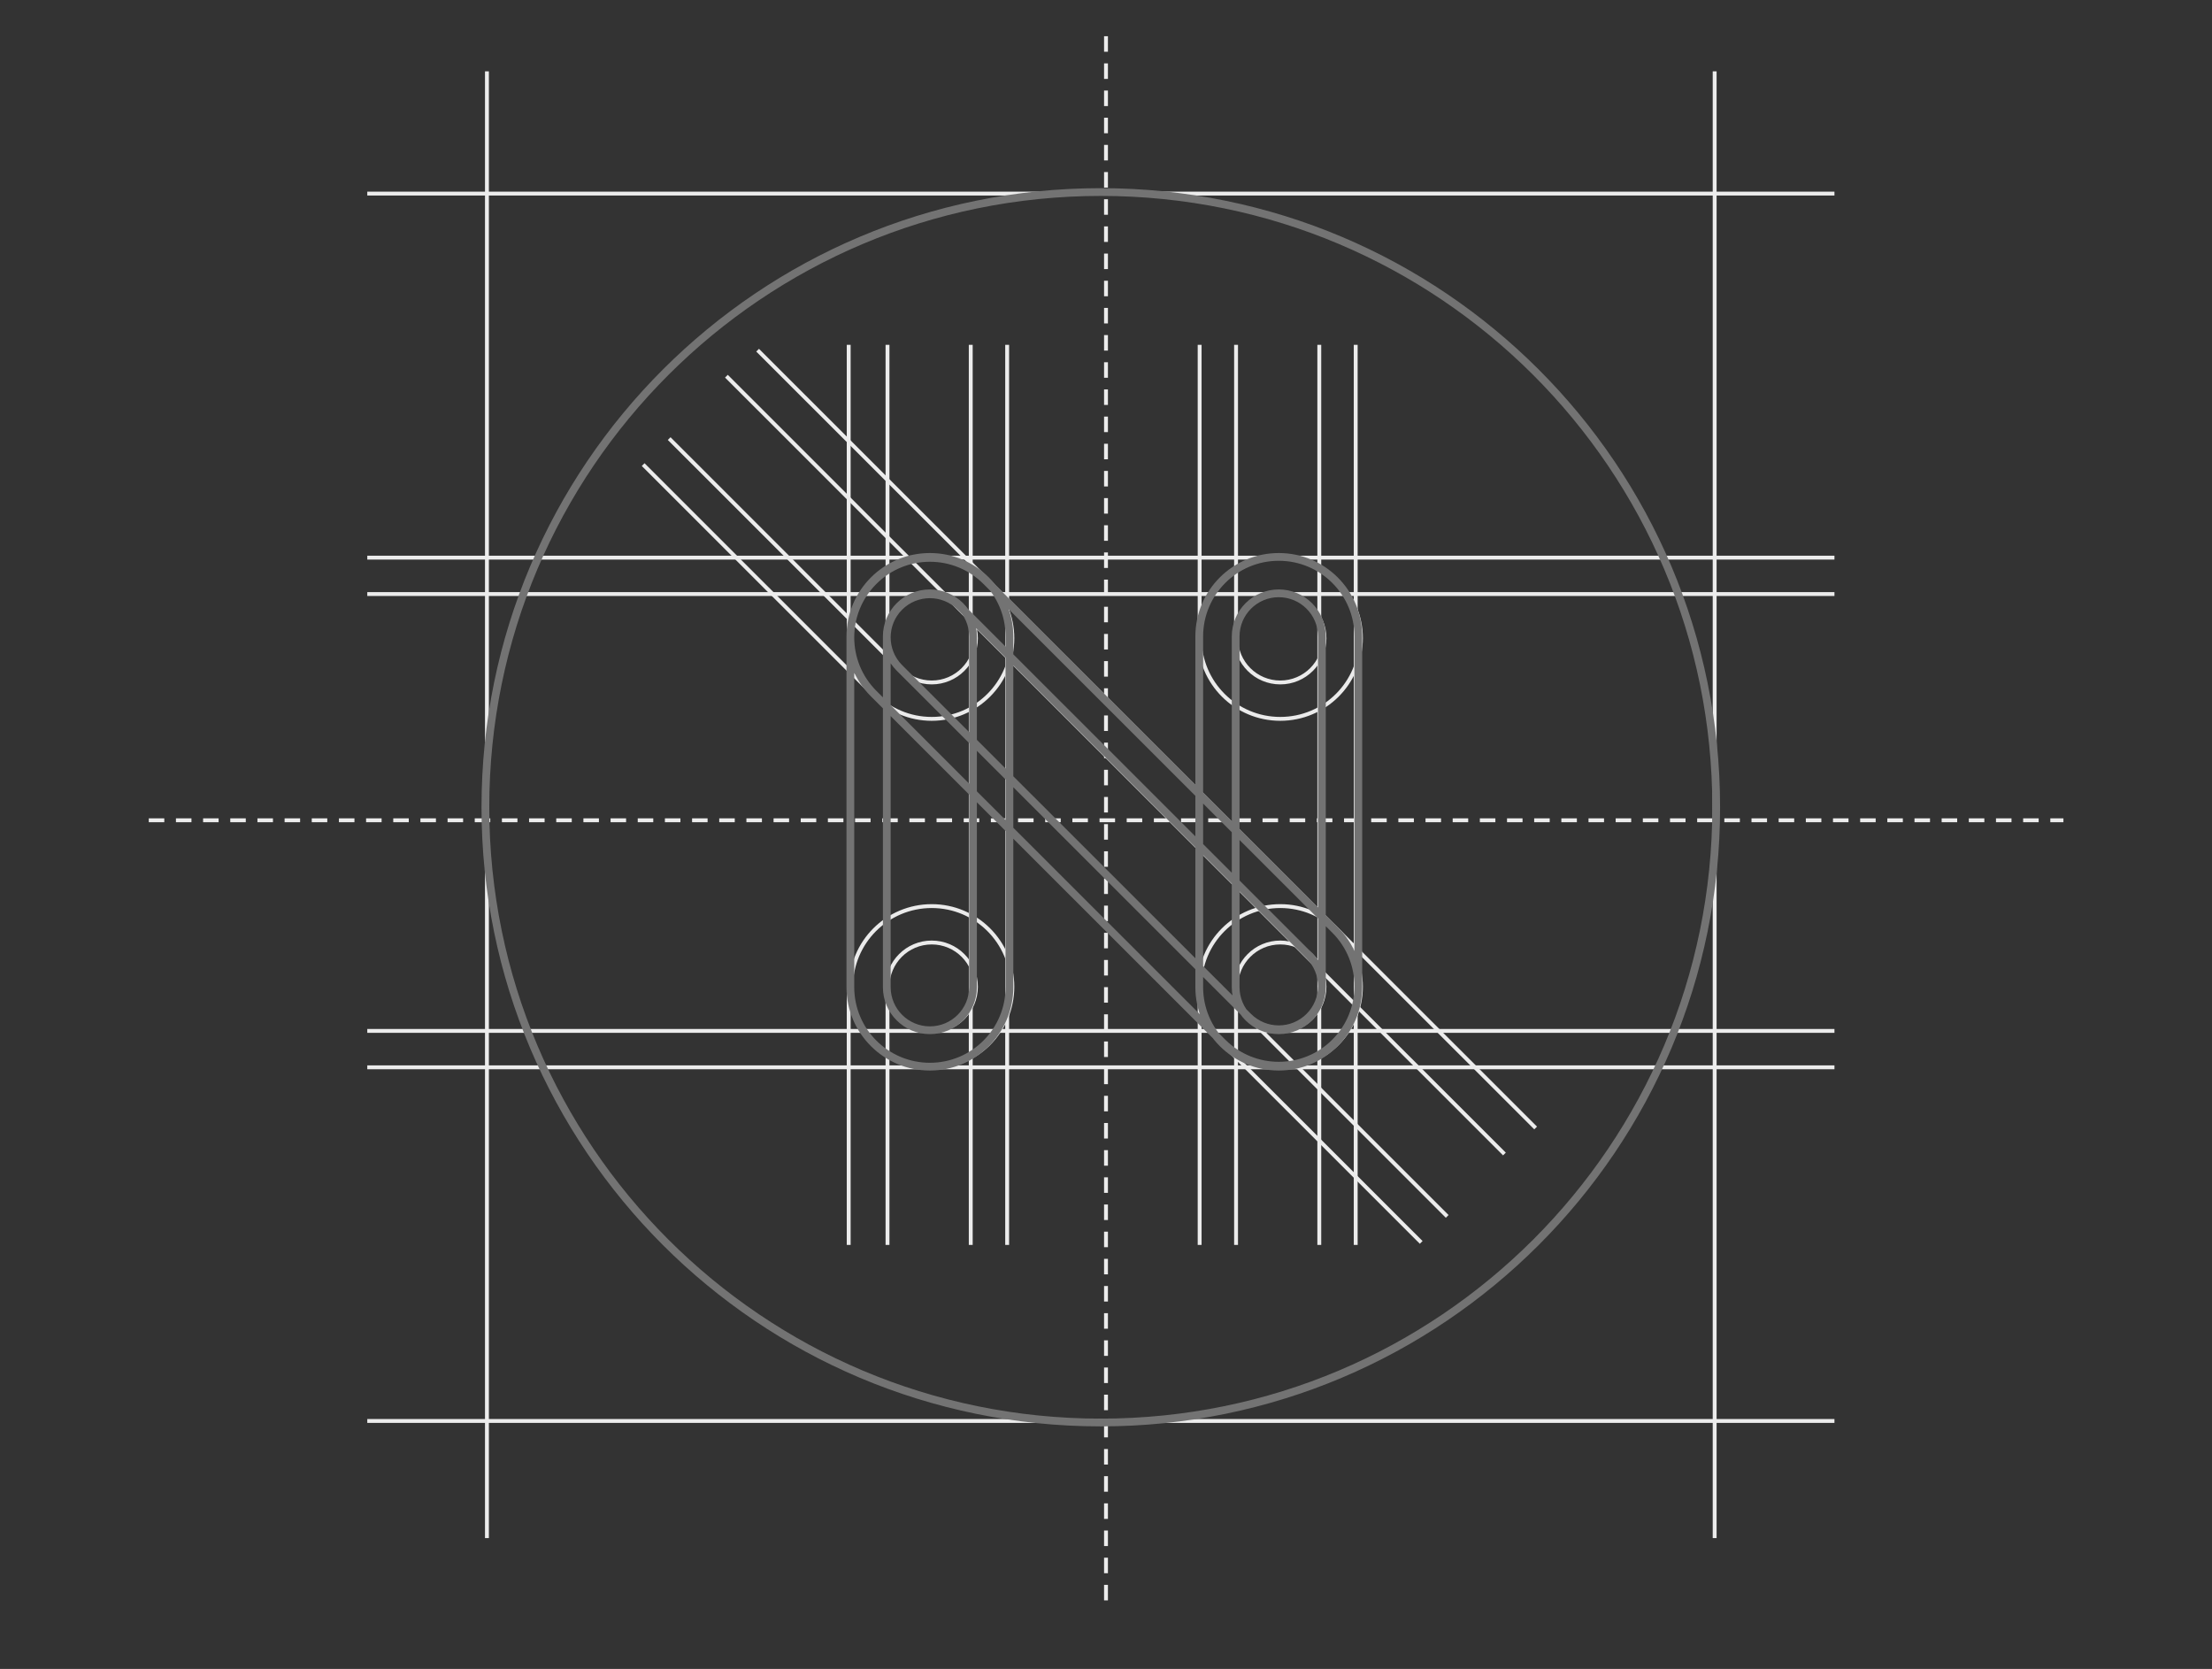 <?xml version="1.0" encoding="UTF-8" standalone="no"?>
<svg width="570px" height="430px" viewBox="0 0 570 430" version="1.1" xmlns="http://www.w3.org/2000/svg" xmlns:xlink="http://www.w3.org/1999/xlink">
    <rect x="0" y="0" width="570" height="430" fill="#333333" stroke="none"/>
    <!-- Generator: Sketch 3.8.1 (29687) - http://www.bohemiancoding.com/sketch -->
    <title>logo-construct</title>
    <desc>Created with Sketch.</desc>
    <defs></defs>
    <g id="Page-1" stroke="none" stroke-width="1" fill="none" fill-rule="evenodd">
        <g id="logo-construct">
            <g id="Group-3" transform="translate(38, 7)">
                <g id="Group-2">
                    <path d="M403.843,389.28 L403.843,11.382" id="Path-2715" stroke="#ECECEC"></path>
                    <path d="M247,405.331 L247,0.669" id="Path-2715" stroke="#ECECEC" stroke-dasharray="4,3"></path>
                    <path d="M0.336,204.34 L493.715,204.34" id="Path-2715" stroke="#ECECEC" stroke-dasharray="4,3"></path>
                    <path d="M87.476,389.28 L87.476,11.382" id="Path-2715" stroke="#ECECEC"></path>
                    <path d="M434.712,267.987 L56.643,267.987" id="Path-2715" stroke="#ECECEC"></path>
                    <path d="M434.712,136.673 L56.643,136.673" id="Path-2715" stroke="#ECECEC"></path>
                    <path d="M434.712,42.878 L56.643,42.878" id="Path-2715" stroke="#ECECEC"></path>
                    <path d="M434.712,146.053 L56.643,146.053" id="Path-2715" stroke="#ECECEC"></path>
                    <path d="M434.712,258.607 L56.643,258.607" id="Path-2715" stroke="#ECECEC"></path>
                    <path d="M434.712,359.102 L56.643,359.102" id="Path-2715" stroke="#ECECEC"></path>
                    <path d="M311.346,313.746 L311.346,81.844" id="Path-2715-Copy" stroke="#ECECEC"></path>
                    <path d="M301.962,313.746 L301.962,81.844" id="Path-2715-Copy-2" stroke="#ECECEC"></path>
                    <path d="M280.514,313.746 L280.514,81.844" id="Path-2715-Copy-3" stroke="#ECECEC"></path>
                    <path d="M271.13,313.746 L271.13,81.844" id="Path-2715-Copy-3" stroke="#ECECEC"></path>
                    <path d="M328.223,313.099 L127.735,112.702" id="Path-2715-Copy-3" stroke="#ECECEC"></path>
                    <path d="M334.925,306.399 L134.438,106.002" id="Path-2715-Copy-3" stroke="#ECECEC"></path>
                    <path d="M349.671,290.32 L149.184,89.923" id="Path-2715-Copy-3" stroke="#ECECEC"></path>
                    <path d="M357.714,283.62 L157.227,83.224" id="Path-2715-Copy-3" stroke="#ECECEC"></path>
                    <path d="M190.697,313.746 L190.697,81.844" id="Path-2715-Copy-4" stroke="#ECECEC"></path>
                    <path d="M180.697,313.746 L180.697,81.844" id="Path-2715-Copy-4" stroke="#ECECEC"></path>
                    <path d="M212.146,313.746 L212.146,81.844" id="Path-2715-Copy-3" stroke="#ECECEC"></path>
                    <path d="M221.53,313.746 L221.53,81.844" id="Path-2715-Copy-3" stroke="#ECECEC"></path>
                    <ellipse id="Oval-278" stroke="#EBEBEB" cx="202.092" cy="157.442" rx="11.395" ry="11.389"></ellipse>
                    <ellipse id="Oval-278" stroke="#EBEBEB" cx="202.092" cy="157.442" rx="20.778" ry="20.769"></ellipse>
                    <ellipse id="Oval-278" stroke="#EBEBEB" cx="202.092" cy="247.218" rx="11.395" ry="11.389"></ellipse>
                    <ellipse id="Oval-278" stroke="#EBEBEB" cx="202.092" cy="247.218" rx="20.778" ry="20.769"></ellipse>
                    <ellipse id="Oval-278" stroke="#EBEBEB" cx="291.908" cy="247.218" rx="11.395" ry="11.389"></ellipse>
                    <ellipse id="Oval-278" stroke="#EBEBEB" cx="291.908" cy="247.218" rx="20.778" ry="20.769"></ellipse>
                    <ellipse id="Oval-278" stroke="#EBEBEB" cx="291.908" cy="157.442" rx="11.395" ry="11.389"></ellipse>
                    <ellipse id="Oval-278" stroke="#EBEBEB" cx="291.908" cy="157.442" rx="20.778" ry="20.769"></ellipse>
                </g>
                <g id="Group" transform="translate(86.135, 41.538)" stroke="#737373" stroke-width="2">
                    <path d="M159.524,317.962 C247.107,317.962 318.106,246.995 318.106,159.452 C318.106,71.909 247.107,0.942 159.524,0.942 C71.942,0.942 0.943,71.909 0.943,159.452 C0.943,246.995 71.942,317.962 159.524,317.962 Z" id="Oval-1-Copy-2"></path>
                    <path d="M205.388,216.898 C199.251,216.898 194.276,211.927 194.276,205.794 L194.276,115.434 C194.276,109.3 199.251,104.327 205.388,104.327 C211.525,104.327 216.501,109.3 216.501,115.434 L216.501,205.794 C216.501,211.927 211.526,216.898 205.388,216.898 L205.388,216.898 Z M205.388,226.278 C216.708,226.278 225.884,217.108 225.884,205.794 L225.884,115.434 C225.884,104.12 216.707,94.947 205.388,94.947 C194.069,94.947 184.892,104.12 184.892,115.434 L184.892,205.794 C184.892,217.108 194.069,226.278 205.388,226.278 L205.388,226.278 Z M115.487,216.898 C109.35,216.898 104.375,211.927 104.375,205.794 L104.375,115.434 C104.375,109.3 109.35,104.327 115.487,104.327 C121.623,104.327 126.597,109.299 126.597,115.434 L126.597,205.794 C126.597,211.928 121.624,216.898 115.487,216.898 L115.487,216.898 Z M115.487,226.278 C126.806,226.278 135.98,217.108 135.98,205.794 L135.98,115.434 C135.98,104.12 126.806,94.947 115.487,94.947 C104.168,94.947 94.991,104.12 94.991,115.434 L94.991,205.794 C94.991,217.108 104.168,226.278 115.487,226.278 L115.487,226.278 Z M213.246,213.397 C208.906,217.735 201.871,217.735 197.53,213.397 L107.629,123.537 C103.289,119.198 103.289,112.167 107.629,107.828 C111.969,103.493 119.005,103.493 123.342,107.828 L213.246,197.691 C217.583,202.027 217.583,209.062 213.246,213.397 L213.246,213.397 Z M219.881,220.029 C227.883,212.031 227.883,199.057 219.881,191.059 L129.977,101.196 C121.976,93.198 109,93.198 100.995,101.195 C92.989,109.197 92.989,122.168 100.994,130.169 L190.895,220.029 C198.9,228.031 211.876,228.031 219.881,220.029 L219.881,220.029 Z" id="Imported-Layers-Copy-17"></path>
                </g>
            </g>
        </g>
    </g>
</svg>
